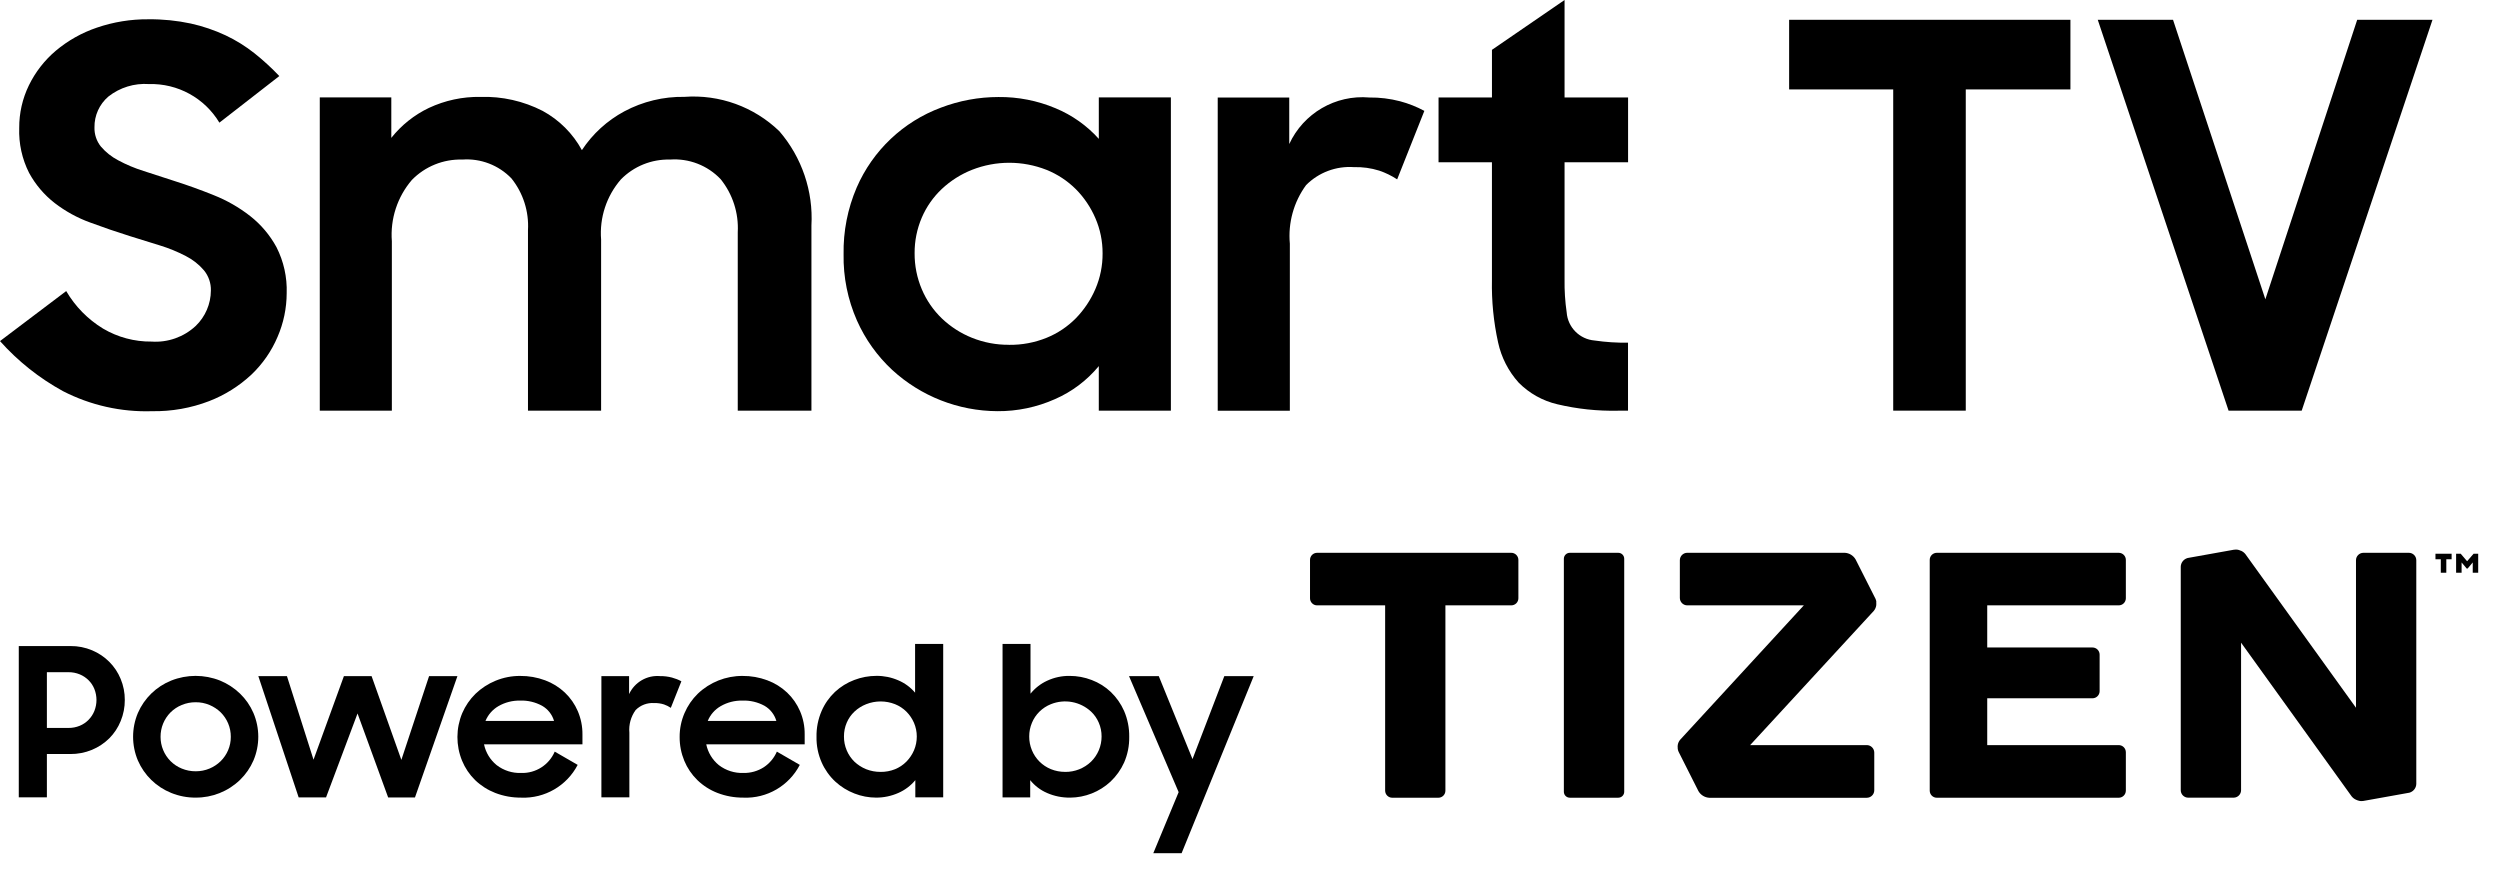 <?xml version="1.0" encoding="UTF-8"?>
<svg width="147px" height="52px" viewBox="0 0 147 52" version="1.1" xmlns="http://www.w3.org/2000/svg" xmlns:xlink="http://www.w3.org/1999/xlink">
    <title>samsung_tizen</title>
    <g id="Page-1" stroke="none" stroke-width="1" fill="none" fill-rule="evenodd">
        <g id="samsung_tizen" fill="#000000" fill-rule="nonzero">
            <g id="Grupo_8">
                <g id="Grupo_4">
                    <path d="M8.946,24.178 C7.125,24.238 5.32,23.831 3.7,22.998 C2.308,22.235 1.057,21.24 0,20.056 L3.893,17.115 C4.421,18.018 5.164,18.776 6.057,19.32 C6.921,19.831 7.91,20.096 8.914,20.085 C9.866,20.15 10.803,19.819 11.503,19.17 C12.072,18.625 12.396,17.873 12.4,17.085 C12.412,16.653 12.267,16.231 11.993,15.896 C11.696,15.548 11.333,15.263 10.925,15.055 C10.437,14.801 9.926,14.592 9.4,14.431 C8.824,14.247 8.232,14.065 7.626,13.88 C6.852,13.637 6.078,13.372 5.305,13.085 C4.554,12.814 3.85,12.427 3.217,11.94 C2.598,11.459 2.086,10.855 1.711,10.167 C1.297,9.349 1.097,8.439 1.13,7.522 C1.125,6.654 1.32,5.796 1.7,5.016 C2.08,4.237 2.618,3.545 3.279,2.985 C3.994,2.384 4.815,1.923 5.7,1.624 C6.674,1.291 7.697,1.125 8.726,1.134 C9.566,1.125 10.404,1.209 11.226,1.385 C11.929,1.541 12.613,1.774 13.265,2.078 C13.87,2.364 14.44,2.719 14.965,3.134 C15.481,3.546 15.969,3.993 16.424,4.472 L12.9,7.212 C12.031,5.763 10.448,4.896 8.759,4.943 C7.9,4.883 7.05,5.144 6.373,5.677 C5.845,6.128 5.545,6.791 5.555,7.485 C5.542,7.895 5.676,8.297 5.932,8.617 C6.217,8.95 6.563,9.224 6.952,9.427 C7.428,9.683 7.928,9.893 8.444,10.054 L10.233,10.635 C11.006,10.88 11.785,11.16 12.57,11.477 C13.336,11.781 14.056,12.193 14.706,12.7 C15.343,13.199 15.871,13.823 16.257,14.534 C16.683,15.371 16.889,16.302 16.857,17.24 C16.855,18.124 16.672,18.997 16.321,19.808 C15.966,20.645 15.443,21.4 14.784,22.027 C14.063,22.7 13.22,23.229 12.3,23.585 C11.23,23.996 10.092,24.197 8.946,24.178 L8.946,24.178 Z" id="Trazado_1"></path>
                    <path d="M18.803,5.727 L23.009,5.727 L23.009,8.107 C23.603,7.359 24.359,6.756 25.221,6.345 C26.168,5.902 27.204,5.68 28.249,5.698 C29.519,5.658 30.778,5.941 31.908,6.521 C32.883,7.051 33.685,7.852 34.215,8.827 C34.845,7.872 35.702,7.089 36.71,6.548 C37.796,5.968 39.011,5.674 40.242,5.695 C42.307,5.543 44.339,6.279 45.828,7.718 C47.15,9.254 47.826,11.242 47.712,13.265 L47.712,24.146 L43.38,24.146 L43.38,13.656 C43.441,12.527 43.083,11.416 42.374,10.535 C41.603,9.724 40.509,9.301 39.393,9.382 C38.31,9.354 37.265,9.778 36.507,10.551 C35.662,11.527 35.243,12.801 35.345,14.088 L35.345,24.146 L31.045,24.146 L31.045,13.535 C31.108,12.435 30.762,11.35 30.073,10.49 C29.322,9.71 28.263,9.304 27.183,9.382 C26.07,9.35 24.995,9.785 24.217,10.582 C23.363,11.579 22.94,12.874 23.041,14.182 L23.041,24.147 L18.803,24.147 L18.803,5.727 Z" id="Trazado_2"></path>
                    <path d="M58.644,24.177 C56.352,24.166 54.147,23.301 52.46,21.75 C51.581,20.933 50.877,19.947 50.39,18.85 C49.848,17.622 49.579,16.292 49.603,14.95 C49.579,13.603 49.842,12.265 50.373,11.027 C51.317,8.85 53.108,7.153 55.333,6.327 C56.411,5.916 57.555,5.706 58.708,5.705 C59.861,5.693 61.004,5.918 62.067,6.365 C63.038,6.768 63.907,7.383 64.61,8.165 L64.61,5.727 L68.848,5.727 L68.848,24.146 L64.609,24.146 L64.609,21.527 C63.915,22.368 63.033,23.033 62.034,23.468 C60.968,23.944 59.812,24.186 58.644,24.177 L58.644,24.177 Z M59.336,20.277 C60.089,20.286 60.837,20.146 61.536,19.864 C62.185,19.602 62.772,19.209 63.263,18.711 C63.746,18.214 64.134,17.632 64.408,16.996 C64.693,16.333 64.838,15.618 64.832,14.896 C64.835,14.184 64.691,13.48 64.408,12.827 C64.136,12.194 63.748,11.617 63.263,11.127 C62.769,10.634 62.181,10.246 61.533,9.986 C60.125,9.433 58.561,9.433 57.153,9.986 C56.497,10.246 55.896,10.627 55.381,11.109 C54.877,11.584 54.475,12.157 54.202,12.794 C53.918,13.457 53.774,14.172 53.779,14.894 C53.775,15.62 53.919,16.34 54.202,17.009 C54.475,17.655 54.876,18.238 55.381,18.724 C55.894,19.213 56.495,19.6 57.153,19.863 C57.847,20.141 58.588,20.281 59.336,20.274 L59.336,20.277 Z" id="Trazado_3"></path>
                    <path d="M71.602,5.733 L75.808,5.733 L75.808,8.47 C76.643,6.656 78.527,5.561 80.517,5.733 C81.126,5.726 81.734,5.8 82.323,5.954 C82.82,6.086 83.3,6.276 83.752,6.52 L82.153,10.547 C81.825,10.332 81.471,10.159 81.099,10.033 C80.616,9.882 80.112,9.813 79.607,9.827 C78.562,9.755 77.537,10.14 76.798,10.883 C76.07,11.877 75.731,13.103 75.843,14.33 L75.843,24.152 L71.602,24.152 L71.602,5.733 Z" id="Trazado_4"></path>
                    <path d="M84.587,5.73 L87.727,5.73 L87.727,2.93 L91.996,0 L91.996,5.73 L95.731,5.73 L95.731,9.54 L91.996,9.54 L91.996,16.433 C91.986,17.081 92.028,17.729 92.121,18.37 C92.186,19.251 92.885,19.953 93.766,20.022 C94.415,20.117 95.071,20.16 95.727,20.149 L95.727,24.149 L95.136,24.149 C93.937,24.175 92.739,24.048 91.572,23.771 C90.708,23.569 89.92,23.128 89.296,22.497 C88.695,21.828 88.278,21.014 88.088,20.135 C87.823,18.931 87.701,17.7 87.726,16.468 L87.726,9.54 L84.586,9.54 L84.587,5.73 Z" id="Trazado_5"></path>
                    <polygon id="Trazado_6" points="111.321 5.258 105.201 5.258 105.201 1.164 121.741 1.164 121.741 5.258 115.587 5.258 115.587 24.146 111.321 24.146"></polygon>
                    <polygon id="Trazado_7" points="123.348 1.164 127.774 1.164 133.203 17.599 138.603 1.164 143.03 1.164 135.34 24.146 131.04 24.146"></polygon>
                </g>
                <g id="Grupo_7" transform="translate(1.104, 32.298)">
                    <g id="Grupo_5" transform="translate(0, 5.568)">
                        <path d="M0,0.122 L3.038,0.122 C3.476,0.117 3.91,0.203 4.314,0.373 C4.691,0.531 5.034,0.761 5.323,1.05 C5.61,1.337 5.837,1.679 5.991,2.055 C6.154,2.446 6.237,2.867 6.234,3.291 C6.237,3.718 6.154,4.141 5.991,4.535 C5.838,4.913 5.611,5.257 5.323,5.547 C5.03,5.835 4.685,6.065 4.306,6.223 C3.9,6.391 3.464,6.475 3.025,6.471 L1.653,6.471 L1.653,9.017 L0,9.017 L0,0.122 Z M1.653,1.659 L1.653,4.937 L2.916,4.937 C3.146,4.94 3.374,4.897 3.587,4.809 C3.783,4.728 3.96,4.608 4.107,4.456 C4.254,4.306 4.37,4.128 4.447,3.933 C4.61,3.522 4.61,3.063 4.447,2.652 C4.371,2.458 4.255,2.282 4.107,2.135 C3.958,1.986 3.782,1.868 3.587,1.787 C3.374,1.7 3.146,1.656 2.916,1.659 L1.653,1.659 Z" id="Trazado_8"></path>
                        <path d="M10.401,9.034 C9.908,9.037 9.42,8.943 8.963,8.758 C8.085,8.405 7.381,7.72 7.004,6.852 C6.628,5.958 6.628,4.951 7.004,4.057 C7.381,3.189 8.084,2.505 8.962,2.152 C9.885,1.784 10.913,1.784 11.836,2.152 C12.272,2.331 12.67,2.59 13.009,2.917 C13.345,3.241 13.613,3.629 13.798,4.057 C14.178,4.95 14.178,5.959 13.798,6.852 C13.613,7.28 13.344,7.668 13.009,7.992 C12.309,8.668 11.372,9.041 10.4,9.033 L10.401,9.034 Z M10.401,7.485 C10.681,7.487 10.958,7.433 11.216,7.325 C11.461,7.223 11.684,7.075 11.873,6.89 C12.06,6.705 12.208,6.486 12.31,6.244 C12.415,5.996 12.469,5.73 12.467,5.461 C12.469,5.188 12.416,4.918 12.31,4.667 C12.208,4.425 12.059,4.205 11.873,4.02 C11.683,3.836 11.46,3.689 11.216,3.587 C10.958,3.478 10.681,3.423 10.401,3.426 C10.12,3.424 9.842,3.479 9.583,3.587 C9.337,3.686 9.114,3.834 8.926,4.02 C8.545,4.403 8.333,4.921 8.337,5.461 C8.336,5.997 8.548,6.511 8.926,6.89 C9.114,7.077 9.337,7.225 9.583,7.325 C9.842,7.432 10.12,7.487 10.401,7.485 Z" id="Trazado_9"></path>
                        <polygon id="Trazado_10" points="14.085 1.889 15.768 1.889 17.331 6.804 19.117 1.892 20.746 1.892 22.496 6.816 24.125 1.892 25.792 1.892 23.297 9.023 21.719 9.023 19.919 4.086 18.068 9.02 16.457 9.02"></polygon>
                        <path d="M29.546,9.034 C29.023,9.04 28.503,8.946 28.015,8.758 C27.573,8.586 27.17,8.329 26.829,8 C26.5,7.677 26.241,7.291 26.066,6.865 C25.698,5.967 25.702,4.96 26.076,4.065 C26.26,3.637 26.526,3.25 26.859,2.925 C27.199,2.6 27.597,2.341 28.032,2.162 C28.493,1.972 28.987,1.875 29.486,1.879 C29.986,1.875 30.482,1.962 30.951,2.137 C31.382,2.297 31.777,2.542 32.111,2.858 C32.435,3.166 32.694,3.538 32.87,3.949 C33.055,4.382 33.149,4.849 33.144,5.32 L33.144,5.902 L27.357,5.902 C27.456,6.382 27.718,6.813 28.098,7.122 C28.511,7.441 29.023,7.604 29.545,7.584 C30.397,7.611 31.179,7.113 31.514,6.329 L32.863,7.109 C32.223,8.34 30.93,9.09 29.544,9.036 L29.546,9.034 Z M29.486,3.329 C29.036,3.318 28.591,3.431 28.201,3.657 C27.86,3.855 27.594,4.16 27.442,4.524 L31.473,4.524 C31.363,4.147 31.11,3.827 30.768,3.632 C30.375,3.419 29.932,3.314 29.485,3.328 L29.486,3.329 Z" id="Trazado_11"></path>
                        <path d="M34.258,1.889 L35.886,1.889 L35.886,2.948 C36.21,2.247 36.939,1.823 37.709,1.889 C37.945,1.886 38.181,1.915 38.409,1.975 C38.601,2.026 38.786,2.099 38.961,2.194 L38.34,3.755 C38.216,3.671 38.081,3.604 37.94,3.555 C37.753,3.496 37.557,3.468 37.361,3.474 C36.956,3.446 36.558,3.596 36.272,3.884 C35.992,4.269 35.86,4.743 35.903,5.218 L35.903,9.018 L34.258,9.018 L34.258,1.889 Z" id="Trazado_12"></path>
                        <path d="M42.613,9.034 C42.09,9.04 41.57,8.946 41.082,8.758 C40.641,8.588 40.239,8.331 39.899,8.002 C39.569,7.679 39.308,7.293 39.132,6.867 C38.95,6.426 38.857,5.953 38.859,5.476 C38.855,4.991 38.953,4.51 39.145,4.065 C39.328,3.637 39.593,3.25 39.926,2.925 C40.633,2.249 41.574,1.875 42.552,1.879 C43.052,1.874 43.549,1.962 44.017,2.137 C44.449,2.297 44.844,2.542 45.179,2.858 C45.503,3.166 45.762,3.538 45.938,3.949 C46.124,4.382 46.217,4.849 46.211,5.32 L46.211,5.902 L40.424,5.902 C40.523,6.382 40.784,6.812 41.163,7.122 C41.577,7.44 42.09,7.604 42.612,7.584 C43.037,7.593 43.455,7.474 43.812,7.244 C44.15,7.019 44.415,6.701 44.576,6.329 L45.924,7.109 C45.286,8.341 43.994,9.092 42.608,9.036 L42.613,9.034 Z M42.551,3.329 C42.102,3.318 41.659,3.432 41.27,3.657 C40.928,3.854 40.661,4.159 40.512,4.524 L44.545,4.524 C44.436,4.147 44.185,3.828 43.845,3.632 C43.448,3.417 43.001,3.312 42.55,3.328 L42.551,3.329 Z" id="Trazado_13"></path>
                        <path d="M50.409,9.034 C49.974,9.033 49.543,8.951 49.138,8.792 C48.722,8.632 48.34,8.394 48.012,8.092 C47.672,7.776 47.4,7.394 47.212,6.969 C47.001,6.494 46.897,5.979 46.907,5.46 C46.897,4.937 47,4.419 47.207,3.939 C47.39,3.515 47.658,3.134 47.994,2.817 C48.322,2.512 48.706,2.275 49.125,2.117 C49.542,1.957 49.985,1.875 50.431,1.875 C50.874,1.871 51.314,1.961 51.72,2.139 C52.1,2.301 52.436,2.548 52.703,2.863 L52.703,-0.003 L54.356,-0.003 L54.356,9.017 L52.717,9.017 L52.717,8.007 C52.447,8.333 52.105,8.591 51.717,8.76 C51.305,8.942 50.859,9.036 50.409,9.034 Z M50.676,7.522 C50.967,7.525 51.256,7.471 51.527,7.363 C51.778,7.26 52.005,7.108 52.195,6.915 C52.383,6.723 52.533,6.498 52.64,6.251 C52.749,5.994 52.804,5.718 52.803,5.439 C52.803,5.164 52.748,4.892 52.64,4.639 C52.534,4.394 52.383,4.171 52.195,3.981 C52.004,3.791 51.777,3.641 51.527,3.541 C50.981,3.325 50.373,3.325 49.827,3.541 C49.572,3.641 49.338,3.788 49.138,3.976 C48.943,4.159 48.789,4.381 48.684,4.627 C48.574,4.884 48.519,5.161 48.521,5.44 C48.519,5.721 48.574,5.999 48.684,6.258 C48.789,6.508 48.944,6.734 49.138,6.923 C49.338,7.112 49.572,7.261 49.827,7.364 C50.097,7.47 50.384,7.524 50.674,7.521 L50.676,7.522 Z" id="Trazado_14"></path>
                        <path d="M61.809,9.034 C61.349,9.039 60.894,8.948 60.472,8.765 C60.081,8.598 59.738,8.338 59.472,8.007 L59.472,9.021 L57.846,9.021 L57.846,-0.003 L59.49,-0.003 L59.49,2.923 C59.752,2.597 60.087,2.336 60.468,2.161 C60.882,1.968 61.334,1.871 61.79,1.877 C62.235,1.876 62.675,1.959 63.09,2.119 C63.506,2.276 63.886,2.514 64.209,2.819 C64.542,3.138 64.809,3.519 64.994,3.941 C65.2,4.421 65.303,4.94 65.294,5.462 C65.303,5.981 65.201,6.495 64.994,6.971 C64.803,7.394 64.531,7.775 64.194,8.094 C63.548,8.694 62.699,9.03 61.817,9.035 L61.809,9.034 Z M61.528,7.522 C62.094,7.528 62.64,7.313 63.049,6.922 C63.447,6.531 63.671,5.996 63.669,5.438 C63.671,5.158 63.615,4.881 63.503,4.625 C63.398,4.379 63.244,4.157 63.049,3.974 C62.413,3.385 61.494,3.216 60.69,3.539 C60.438,3.639 60.208,3.789 60.015,3.979 C59.825,4.166 59.674,4.39 59.573,4.637 C59.467,4.89 59.413,5.162 59.414,5.437 C59.412,5.716 59.466,5.992 59.573,6.249 C59.675,6.497 59.825,6.723 60.015,6.913 C60.208,7.106 60.437,7.258 60.69,7.361 C60.956,7.468 61.241,7.522 61.528,7.521 L61.528,7.522 Z" id="Trazado_15"></path>
                        <polygon id="Trazado_16" points="68.2 8.712 65.282 1.89 67.032 1.89 69.015 6.768 70.886 1.89 72.614 1.89 68.374 12.304 66.709 12.304"></polygon>
                    </g>
                    <g id="Grupo_6" transform="translate(75.925, 0)">
                        <path d="M64.614,0.207 L61.939,0.207 C61.697,0.208 61.502,0.404 61.503,0.646 L61.503,9.318 L55.003,0.287 C54.935,0.201 54.847,0.132 54.746,0.087 L54.746,0.087 L54.733,0.087 C54.71,0.076 54.686,0.066 54.662,0.058 L54.618,0.042 L54.571,0.031 C54.551,0.026 54.531,0.022 54.511,0.019 L54.476,0.019 C54.454,0.018 54.432,0.018 54.41,0.019 C54.379,0.019 54.347,0.022 54.316,0.027 L51.63,0.508 C51.615,0.509 51.6,0.513 51.586,0.518 L51.561,0.528 L51.539,0.536 C51.339,0.617 51.206,0.808 51.199,1.023 L51.199,14.168 C51.2,14.409 51.395,14.604 51.636,14.605 L54.31,14.605 C54.551,14.603 54.745,14.409 54.746,14.168 L54.746,5.491 L61.246,14.526 C61.315,14.612 61.403,14.681 61.504,14.726 L61.504,14.726 L61.528,14.736 L61.587,14.76 L61.629,14.773 C61.649,14.78 61.669,14.785 61.689,14.789 L61.732,14.799 C61.752,14.802 61.773,14.804 61.793,14.805 L61.834,14.805 C61.867,14.806 61.901,14.804 61.934,14.798 L64.622,14.316 L64.665,14.306 L64.685,14.298 L64.714,14.286 C64.912,14.203 65.043,14.012 65.049,13.798 L65.049,0.645 C65.05,0.404 64.855,0.208 64.614,0.207 L64.614,0.207 Z" id="Trazado_17"></path>
                        <polygon id="Trazado_18" points="66.177 0.586 66.49 0.586 66.49 1.378 66.814 1.378 66.814 0.586 67.126 0.586 67.126 0.263 66.176 0.263"></polygon>
                        <polygon id="Trazado_19" points="68.416 0.263 68.037 0.703 67.662 0.263 67.39 0.263 67.39 1.379 67.713 1.379 67.713 0.773 68.013 1.132 68.068 1.132 68.368 0.773 68.368 1.379 68.689 1.379 68.689 0.263"></polygon>
                        <path d="M47.556,0.207 L36.856,0.207 C36.745,0.207 36.639,0.251 36.56,0.329 C36.482,0.408 36.438,0.514 36.439,0.625 L36.439,14.192 C36.439,14.303 36.483,14.409 36.561,14.487 C36.639,14.565 36.745,14.609 36.856,14.609 L47.556,14.609 C47.785,14.607 47.97,14.421 47.971,14.192 L47.971,11.933 C47.97,11.703 47.786,11.517 47.556,11.514 L39.82,11.514 L39.82,8.761 L46.01,8.761 C46.24,8.76 46.427,8.574 46.429,8.344 L46.429,6.192 C46.427,5.961 46.241,5.775 46.01,5.774 L39.82,5.774 L39.82,3.297 L47.556,3.297 C47.785,3.295 47.97,3.109 47.971,2.88 L47.971,0.625 C47.971,0.395 47.786,0.209 47.556,0.207 Z" id="Trazado_20"></path>
                        <path d="M11.828,0.207 L0.417,0.207 C0.306,0.207 0.2,0.251 0.121,0.329 C0.043,0.408 -0.001,0.514 -4.8496149e-06,0.625 L-4.8496149e-06,2.88 C-0.001,2.991 0.043,3.097 0.122,3.175 C0.2,3.254 0.306,3.298 0.417,3.297 L4.417,3.297 L4.417,14.192 C4.418,14.421 4.603,14.607 4.832,14.609 L7.545,14.609 C7.656,14.609 7.762,14.565 7.84,14.487 C7.918,14.409 7.962,14.303 7.961,14.192 L7.961,3.297 L11.834,3.297 C11.945,3.297 12.051,3.253 12.13,3.175 C12.208,3.097 12.252,2.991 12.252,2.88 L12.252,0.625 C12.252,0.513 12.207,0.406 12.127,0.327 C12.048,0.249 11.94,0.205 11.828,0.207 Z" id="Trazado_21"></path>
                        <path d="M15.276,0.207 L18.126,0.207 C18.319,0.207 18.475,0.363 18.475,0.556 L18.475,14.256 C18.476,14.349 18.439,14.438 18.374,14.504 C18.308,14.57 18.219,14.607 18.126,14.607 L15.274,14.607 C15.182,14.607 15.093,14.57 15.028,14.505 C14.962,14.439 14.926,14.35 14.926,14.258 L14.926,0.557 C14.926,0.364 15.083,0.207 15.276,0.207 Z" id="Rectángulo_4"></path>
                        <path d="M33.3,3.092 C33.294,3.027 33.276,2.964 33.248,2.905 L32.081,0.598 C31.949,0.368 31.71,0.221 31.445,0.206 L22.18,0.206 C21.939,0.208 21.745,0.404 21.746,0.645 L21.746,2.858 C21.745,3.099 21.939,3.295 22.18,3.297 L29.036,3.297 L21.766,11.197 C21.688,11.288 21.638,11.399 21.621,11.518 L21.621,11.518 L21.621,11.525 C21.614,11.578 21.614,11.631 21.621,11.684 C21.621,11.698 21.621,11.712 21.621,11.726 C21.629,11.791 21.647,11.853 21.675,11.912 L22.839,14.219 C22.971,14.448 23.209,14.595 23.473,14.611 L32.739,14.611 C32.98,14.61 33.176,14.415 33.178,14.174 L33.178,11.954 C33.177,11.712 32.981,11.515 32.739,11.514 L25.88,11.514 L33.149,3.623 C33.227,3.53 33.277,3.418 33.294,3.298 L33.294,3.298 L33.294,3.292 C33.3,3.238 33.3,3.183 33.294,3.129 C33.297,3.117 33.299,3.105 33.3,3.092 L33.3,3.092 Z" id="Trazado_22"></path>
                    </g>
                </g>
            </g>
        </g>
    </g>
</svg>